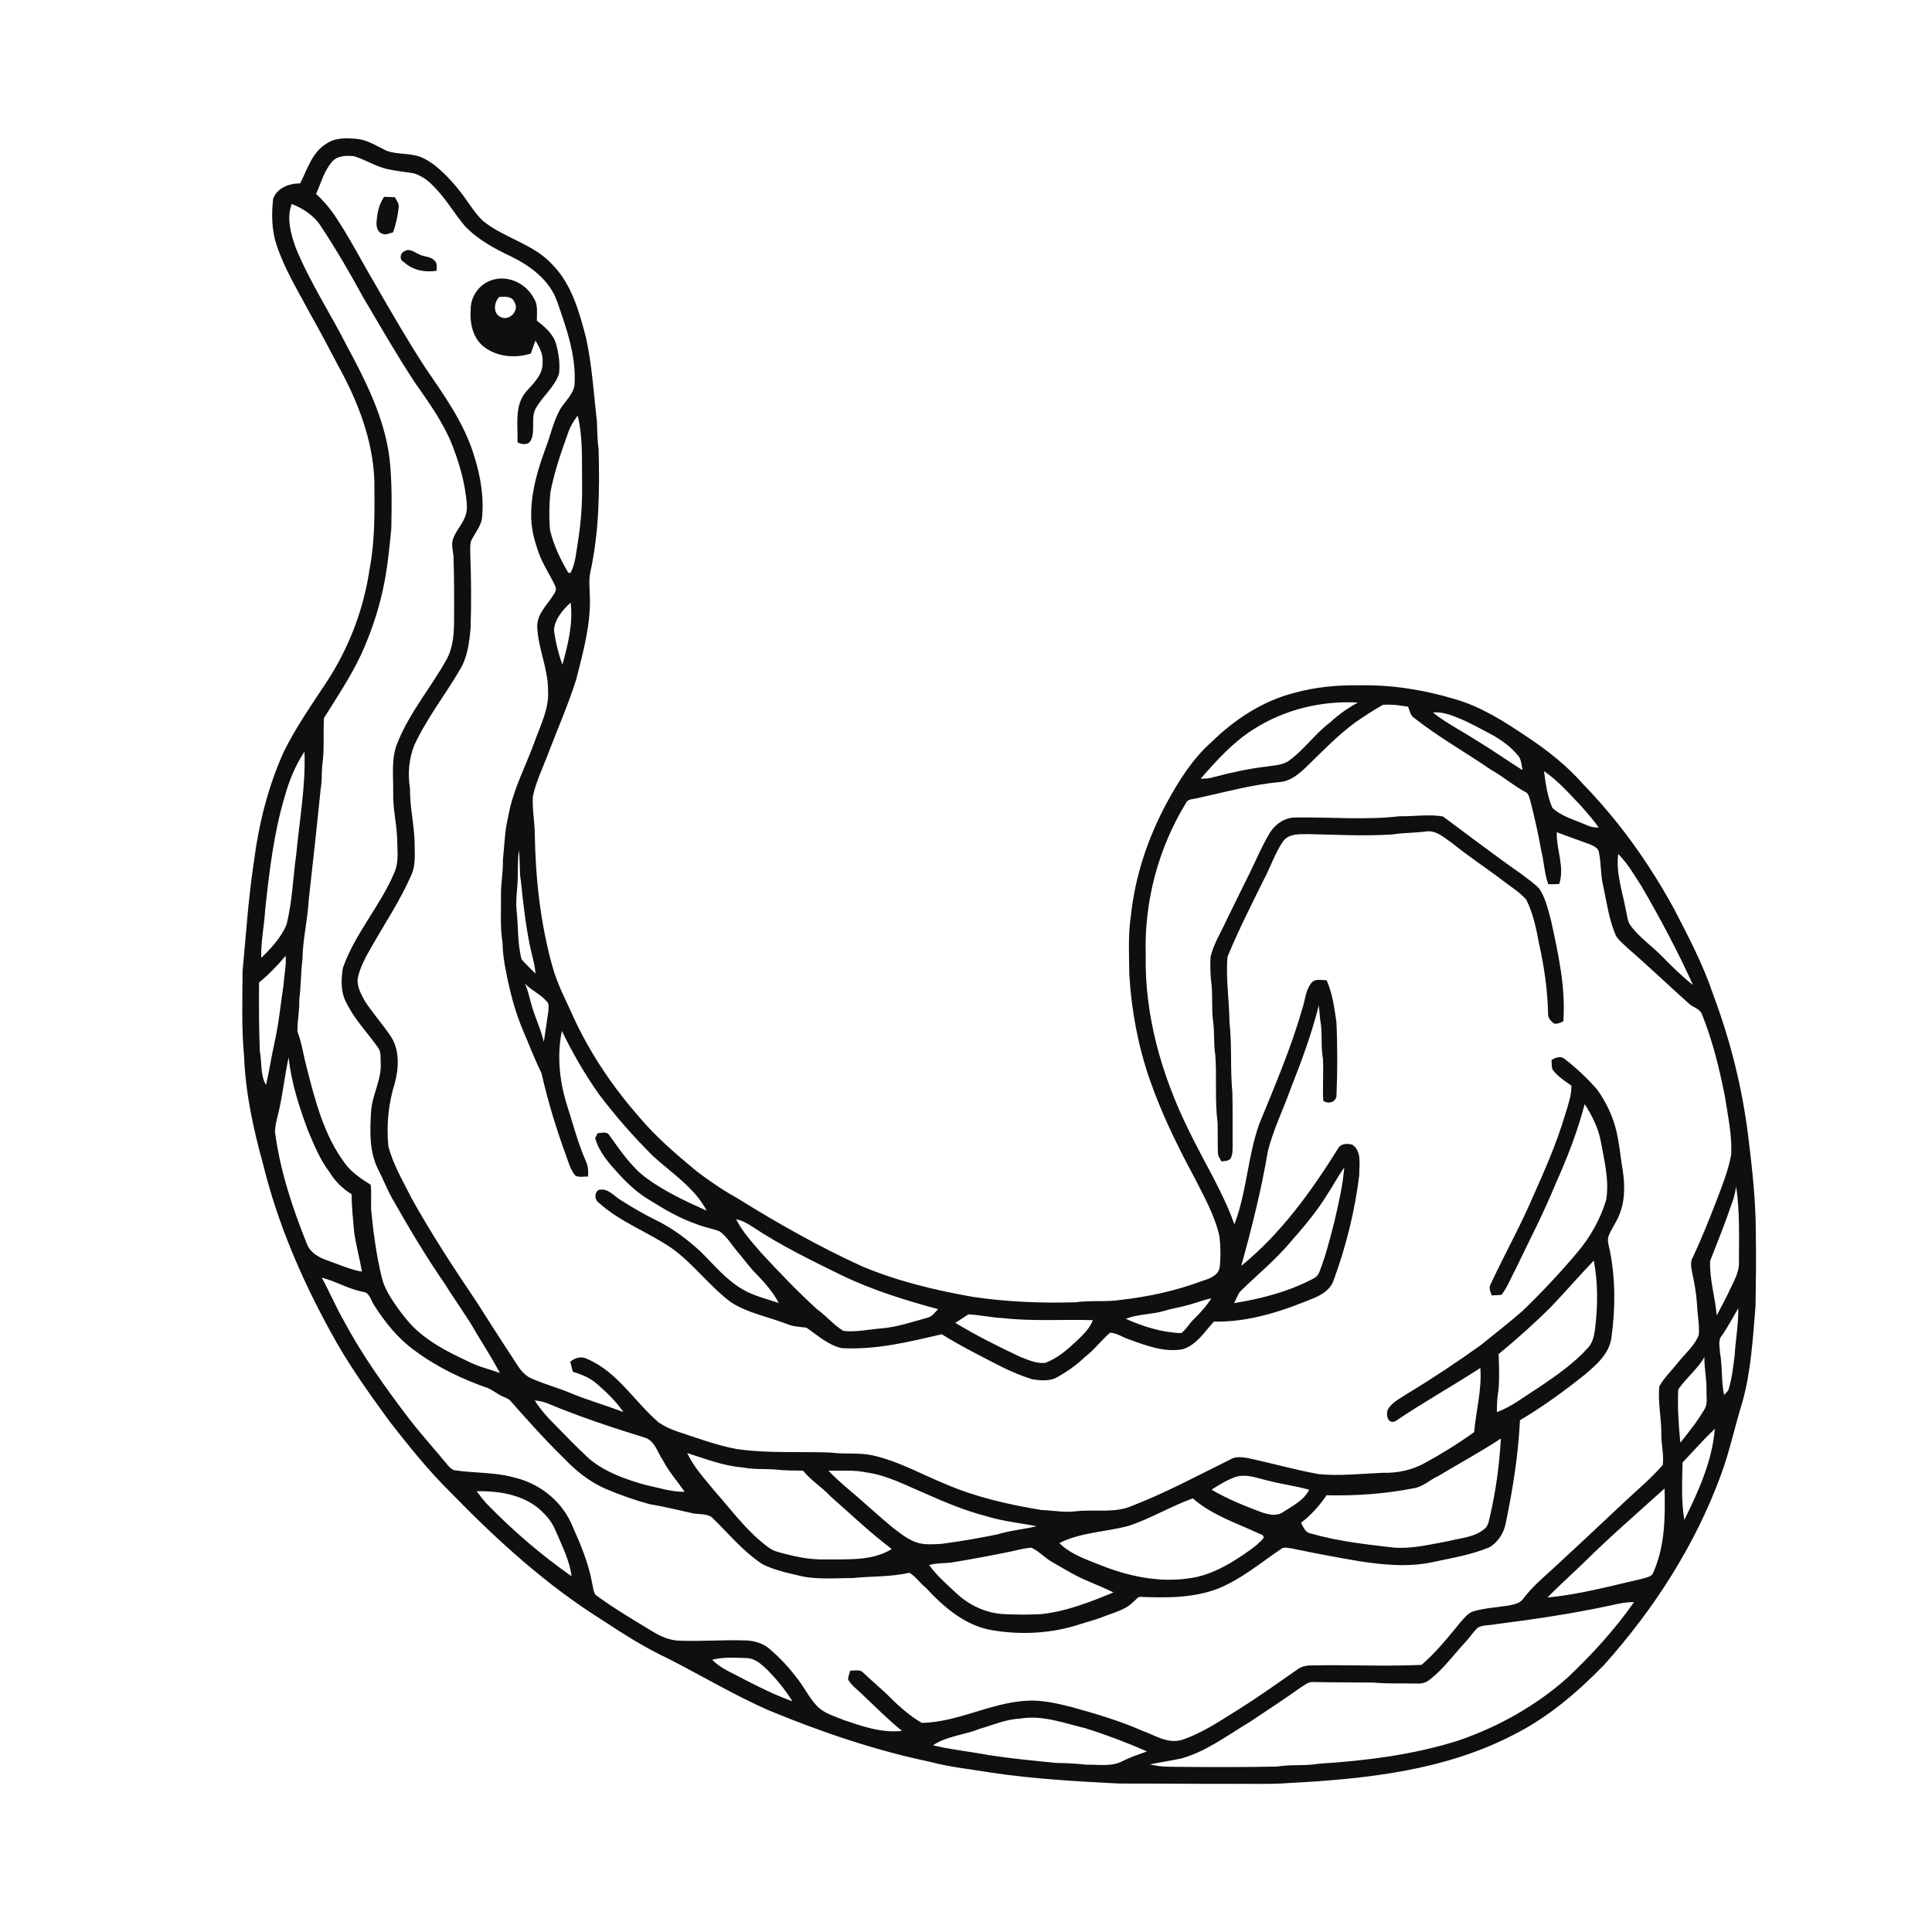 <svg xmlns="http://www.w3.org/2000/svg" width="1024pt" height="1024pt" viewBox="0 0 1024 1024" version="1.1">
<g id="#ffffffff">
<path fill="#ffffff" opacity="0" d=" M 0.00 0.00 L 1024.00 0.00 L 1024.00 1024.00 L 0.00 1024.00 L 0.00 0.00 M 173.02 76.15 C 165.38 80.71 162.93 89.78 159.06 97.20 C 153.34 97.15 146.71 99.59 144.75 105.46 C 143.88 113.52 143.97 121.88 146.52 129.67 C 150.83 142.72 158.11 154.47 164.54 166.54 C 169.49 175.33 174.25 184.23 178.89 193.19 C 189.38 212.04 197.59 232.77 198.41 254.56 C 198.54 270.29 198.86 286.13 195.89 301.65 C 192.72 323.06 184.85 343.79 172.87 361.83 C 165.00 373.82 156.74 385.62 150.39 398.51 C 142.04 416.98 137.12 436.85 134.55 456.91 C 131.62 476.16 130.36 495.59 128.56 514.95 C 128.51 529.97 127.96 545.05 129.38 560.03 C 130.14 579.39 134.28 598.45 139.45 617.08 C 147.01 647.95 159.62 677.40 174.86 705.22 C 183.95 722.20 195.19 737.90 206.51 753.44 C 216.72 766.46 227.06 779.46 238.89 791.07 C 263.32 816.22 289.49 840.07 319.30 858.73 C 330.65 866.22 342.17 873.53 354.52 879.28 C 372.19 888.33 389.30 898.52 407.49 906.54 C 435.17 917.96 463.64 927.69 492.99 933.81 C 503.49 936.64 514.34 937.70 525.04 939.48 C 547.54 942.88 570.28 944.13 592.98 945.31 C 613.32 945.27 633.66 945.54 654.00 945.48 C 663.79 945.37 673.61 945.82 683.37 945.02 C 723.72 942.92 765.40 938.48 801.84 919.66 C 820.27 910.48 836.08 896.97 850.34 882.29 C 876.55 852.95 898.30 819.26 911.94 782.25 C 916.71 769.49 919.47 756.13 923.50 743.14 C 928.15 726.49 929.06 709.14 930.47 692.02 C 930.65 679.35 930.86 666.67 930.62 654.00 C 930.65 636.51 928.68 619.13 926.54 601.81 C 923.37 576.43 917.14 551.47 908.16 527.53 C 902.85 511.59 895.04 496.67 887.32 481.80 C 874.24 457.82 858.25 435.34 839.20 415.75 C 830.63 405.94 820.34 397.79 809.50 390.62 C 797.53 382.55 785.13 374.58 771.13 370.55 C 754.90 365.70 737.96 362.89 721.00 363.25 C 709.18 363.02 697.29 364.07 685.88 367.27 C 669.19 371.55 654.42 381.28 642.20 393.23 C 632.07 402.17 624.81 413.78 618.40 425.54 C 608.47 443.96 601.69 464.16 599.43 485.00 C 597.84 495.50 598.43 506.17 598.57 516.74 C 599.71 535.60 603.18 554.37 609.40 572.24 C 615.56 589.94 623.77 606.83 632.64 623.31 C 637.88 633.60 643.70 643.80 646.32 655.15 C 646.96 660.74 647.10 666.46 646.41 672.05 C 645.37 676.32 640.72 677.83 637.02 679.00 C 623.19 684.15 608.66 687.31 594.01 688.97 C 586.07 690.17 578.00 689.12 570.05 690.23 C 551.80 690.78 533.50 690.05 515.44 687.33 C 495.53 683.84 475.75 679.06 457.05 671.25 C 433.94 660.70 411.79 648.17 390.26 634.74 C 383.08 630.79 376.34 626.11 369.78 621.22 C 358.86 612.23 348.04 603.00 338.88 592.17 C 325.37 576.78 313.73 559.73 304.93 541.22 C 300.64 531.54 295.50 522.17 292.69 511.91 C 286.42 489.14 283.81 465.51 283.45 441.96 C 283.35 435.31 282.01 428.70 282.44 422.05 C 284.22 413.78 288.08 406.18 290.98 398.28 C 295.85 385.56 301.34 373.06 305.43 360.05 C 309.07 345.64 313.19 331.01 312.63 316.00 C 312.54 311.83 312.01 307.60 312.84 303.47 C 317.58 282.02 317.86 259.94 317.27 238.07 C 316.55 233.17 316.56 228.22 316.36 223.28 C 314.68 208.50 313.79 193.58 310.61 179.01 C 306.99 165.24 303.04 150.65 292.74 140.21 C 282.75 129.22 267.29 126.29 255.99 117.08 C 253.36 114.65 251.27 111.71 249.17 108.83 C 243.88 100.96 237.78 93.54 230.39 87.55 C 227.23 85.36 223.92 83.08 220.06 82.39 C 215.07 81.23 209.79 81.67 204.92 79.94 C 200.00 77.57 195.28 74.42 189.74 73.67 C 184.10 73.13 177.91 72.74 173.02 76.15 Z" />
<path fill="#ffffff" opacity="0" d=" M 175.87 85.89 C 178.67 82.39 183.73 82.33 187.81 82.83 C 193.63 84.67 198.88 88.05 204.83 89.51 C 209.61 90.64 214.51 91.08 219.34 91.86 C 223.26 93.10 226.74 95.49 229.54 98.47 C 236.01 104.80 240.51 112.76 246.28 119.68 C 253.16 126.96 262.12 131.79 271.09 136.04 C 281.28 141.04 291.24 148.48 295.20 159.55 C 300.17 173.81 305.49 188.56 304.52 203.91 C 303.84 209.07 299.55 212.59 296.95 216.82 C 293.23 223.38 291.79 230.88 289.07 237.86 C 285.05 248.81 281.64 260.24 281.55 272.00 C 281.29 279.27 283.14 286.44 285.60 293.23 C 287.83 299.38 291.63 304.77 294.30 310.71 C 295.38 312.84 293.63 314.79 292.55 316.49 C 289.32 321.26 284.71 325.75 284.74 331.93 C 285.08 343.53 290.55 354.32 290.48 365.98 C 291.10 375.15 286.82 383.62 283.75 392.02 C 278.95 405.65 271.77 418.52 269.35 432.91 C 267.46 440.49 267.37 448.30 266.53 456.02 C 266.74 462.38 265.34 468.64 265.54 475.00 C 265.61 483.31 265.02 491.70 266.39 499.95 C 266.42 505.11 267.22 510.21 268.26 515.26 C 270.29 525.75 272.99 536.16 277.15 546.03 C 280.42 553.60 283.34 561.33 286.98 568.73 C 290.33 583.39 294.67 597.82 299.83 611.95 C 301.31 615.80 302.26 620.03 305.05 623.21 C 307.14 624.09 309.48 623.57 311.68 623.55 C 311.92 620.59 311.64 617.61 310.31 614.92 C 306.18 605.54 303.72 595.55 300.54 585.84 C 296.57 573.16 295.09 559.52 297.80 546.44 C 303.53 558.20 310.07 569.58 317.66 580.25 C 326.39 591.76 335.95 602.64 346.19 612.81 C 356.15 621.88 368.10 629.47 374.57 641.69 C 363.49 636.74 352.40 631.59 342.57 624.39 C 334.47 618.38 328.86 609.87 323.03 601.82 C 321.78 599.43 318.95 600.61 316.83 600.55 C 316.49 601.21 315.79 602.52 315.45 603.17 C 317.47 610.63 322.76 616.55 327.87 622.11 C 332.95 627.77 338.68 632.92 345.32 636.69 C 352.92 641.47 360.78 645.94 369.30 648.87 C 373.23 650.47 377.48 651.12 381.44 652.65 C 385.45 655.59 387.96 660.04 391.16 663.77 C 394.43 667.53 397.27 671.66 400.81 675.19 C 405.33 679.87 409.73 684.78 412.74 690.61 C 406.34 688.44 399.63 686.91 393.74 683.47 C 384.98 678.47 378.56 670.50 371.47 663.52 C 364.47 656.99 356.72 651.20 348.13 646.92 C 341.49 643.70 335.12 639.94 328.88 636.01 C 325.29 633.77 321.88 629.33 317.16 630.76 C 314.88 632.47 315.13 635.97 317.44 637.53 C 328.87 647.87 343.77 653.08 356.33 661.79 C 367.82 670.10 376.19 681.93 387.60 690.33 C 396.64 696.11 407.46 697.96 417.33 701.85 C 420.53 703.18 424.04 703.21 427.42 703.69 C 433.32 707.70 438.87 712.89 446.01 714.53 C 464.01 715.57 481.76 711.26 499.15 707.17 C 508.06 712.76 517.43 717.53 526.77 722.34 C 533.31 725.79 540.10 728.86 547.18 731.05 C 551.60 731.72 556.56 732.22 560.58 729.80 C 565.84 726.84 570.79 723.34 575.13 719.14 C 580.09 715.43 583.70 710.32 588.40 706.34 C 591.98 706.58 595.03 708.81 598.40 709.88 C 607.42 713.16 616.98 716.88 626.74 715.15 C 634.25 712.92 638.37 705.86 643.42 700.47 C 662.22 700.86 680.28 694.78 697.41 687.58 C 701.43 685.71 705.51 682.92 706.88 678.46 C 713.46 660.58 718.06 641.93 720.42 623.04 C 720.30 617.56 722.05 610.46 716.84 606.73 C 714.27 606.04 710.94 605.96 709.35 608.49 C 695.06 631.39 679.00 653.80 657.88 670.95 C 663.43 650.97 668.50 630.83 671.96 610.38 C 674.89 598.41 680.50 587.36 684.56 575.77 C 690.13 561.73 695.32 547.50 699.00 532.85 C 699.41 536.24 699.50 539.67 700.12 543.05 C 700.87 549.01 700.04 555.08 701.18 561.01 C 701.60 568.48 700.89 575.98 701.36 583.45 C 703.94 585.30 707.83 584.29 708.36 580.97 C 708.88 567.85 708.95 554.69 708.32 541.58 C 707.22 534.13 706.24 526.51 703.15 519.57 C 700.39 519.51 696.97 518.53 694.98 521.06 C 691.96 524.91 691.77 530.06 690.28 534.57 C 684.26 555.52 675.66 575.62 667.41 595.76 C 661.28 613.01 660.82 631.79 654.24 648.91 C 647.97 631.22 637.81 615.33 629.75 598.46 C 615.68 569.80 606.58 538.12 607.26 506.00 C 606.41 477.85 613.91 449.55 628.63 425.54 C 629.67 423.24 632.48 423.68 634.51 423.08 C 648.96 419.94 663.28 415.90 678.05 414.51 C 683.84 414.22 688.44 410.25 692.43 406.44 C 700.86 398.22 709.08 389.68 718.59 382.69 C 723.29 379.52 728.02 376.33 732.98 373.59 C 737.45 373.21 741.91 373.84 746.32 374.57 C 747.17 376.63 747.50 379.15 749.49 380.50 C 762.38 390.64 776.71 398.68 790.21 407.95 C 796.56 411.47 802.04 416.33 808.46 419.74 C 810.14 420.45 810.43 422.39 810.97 423.92 C 813.24 432.76 815.28 441.65 816.85 450.64 C 818.40 456.59 818.47 462.85 820.63 468.64 C 822.55 468.67 824.47 468.65 826.40 468.55 C 829.43 459.57 824.83 450.24 825.12 441.07 C 830.90 443.32 836.75 445.35 842.58 447.47 C 844.59 448.36 847.36 449.48 847.50 452.05 C 848.70 457.66 848.30 463.46 849.61 469.07 C 851.49 477.47 852.53 486.11 855.75 494.15 C 856.76 497.77 860.12 499.85 862.57 502.44 C 873.66 511.97 884.18 522.14 895.09 531.86 C 897.25 533.98 900.96 534.52 902.08 537.60 C 907.72 551.62 911.32 566.36 914.24 581.16 C 915.78 591.37 918.11 601.61 917.56 611.99 C 916.02 620.54 912.71 628.64 909.64 636.72 C 905.79 646.66 901.85 656.57 897.32 666.21 C 895.78 668.48 896.34 671.32 896.74 673.85 C 897.98 679.51 899.05 685.22 899.43 691.01 C 899.63 696.55 900.85 702.05 900.39 707.62 C 898.10 713.40 893.08 717.44 889.33 722.24 C 886.03 726.41 882.08 730.13 879.45 734.80 C 878.64 743.20 880.58 751.62 880.55 760.05 C 880.43 765.53 882.00 770.95 881.29 776.44 C 875.17 783.56 867.86 789.60 861.03 796.03 C 848.34 808.00 835.59 819.90 822.78 831.74 C 817.35 836.67 811.70 841.47 807.32 847.41 C 805.52 849.97 802.20 850.39 799.37 851.01 C 793.27 851.95 787.04 852.28 781.08 853.99 C 777.98 854.89 776.05 857.68 773.97 859.95 C 767.52 867.78 761.17 875.82 753.43 882.43 C 733.63 883.31 713.73 882.27 693.90 882.73 C 691.68 882.84 689.46 883.49 687.67 884.84 C 677.27 892.03 667.02 899.47 656.26 906.14 C 646.68 912.09 637.21 918.62 626.41 922.17 C 618.86 924.45 612.09 919.66 605.28 917.27 C 593.24 911.96 580.58 908.27 567.92 904.75 C 560.07 902.81 552.10 900.88 543.94 901.44 C 524.95 902.54 507.68 912.79 488.56 913.17 C 481.41 909.03 475.33 903.30 469.54 897.47 C 465.53 893.74 461.37 890.19 457.40 886.44 C 455.65 884.60 452.91 885.62 450.69 885.45 C 450.25 886.97 449.59 888.47 449.50 890.09 C 451.08 893.17 454.03 895.15 456.45 897.51 C 463.56 904.25 470.46 911.23 478.08 917.40 C 467.41 918.62 457.07 915.04 447.15 911.61 C 442.21 909.56 436.66 908.15 432.91 904.10 C 428.48 899.38 425.82 893.33 421.62 888.43 C 417.59 883.11 412.93 878.31 407.88 873.95 C 404.36 870.91 399.64 869.56 395.05 869.46 C 383.37 869.08 371.69 870.04 360.02 869.59 C 354.77 869.46 349.88 867.20 345.49 864.49 C 335.39 858.35 325.18 852.35 315.68 845.31 C 314.32 843.32 314.32 840.80 313.73 838.55 C 311.72 827.56 307.16 817.28 302.64 807.15 C 297.09 795.01 285.45 786.06 272.52 783.11 C 262.11 780.15 251.17 780.89 240.56 779.21 C 239.28 778.68 238.28 777.68 237.39 776.66 C 230.50 768.22 223.12 760.18 216.48 751.52 C 204.11 735.21 192.11 718.51 182.45 700.42 C 178.08 692.88 174.73 684.82 170.54 677.19 C 178.09 679.09 184.83 683.30 192.54 684.72 C 196.09 685.22 196.52 689.29 198.27 691.75 C 204.00 700.73 210.79 709.28 219.48 715.58 C 231.22 724.41 244.63 730.83 258.45 735.67 C 261.35 736.82 263.66 739.02 266.55 740.19 C 267.90 740.87 269.49 741.27 270.53 742.46 C 279.74 752.90 289.00 763.30 299.00 773.00 C 305.22 779.59 312.45 785.36 320.80 789.02 C 328.39 792.27 336.21 795.04 344.18 797.21 C 351.68 798.46 359.06 800.28 366.48 801.92 C 369.95 802.85 373.87 802.04 377.06 803.97 C 385.89 812.47 393.71 822.23 404.06 829.00 C 409.83 831.95 416.23 833.42 422.52 834.87 C 432.13 837.48 442.18 836.37 452.01 836.40 C 461.98 835.35 472.09 835.88 481.93 833.60 C 485.24 835.38 487.54 839.02 490.59 841.41 C 500.07 851.70 511.43 861.57 525.67 864.02 C 541.40 866.69 557.87 865.82 573.03 860.66 C 576.80 859.45 580.67 858.55 584.35 857.05 C 590.04 854.79 596.40 853.42 600.85 848.90 C 602.09 847.97 603.03 846.06 604.84 846.38 C 618.55 846.94 632.71 846.97 645.71 841.96 C 657.96 836.95 668.17 828.33 679.02 820.97 C 680.64 819.71 682.80 820.55 684.65 820.70 C 696.41 823.17 708.23 825.41 720.09 827.41 C 733.02 829.43 746.38 830.74 759.32 827.96 C 769.44 825.78 779.77 824.13 789.37 820.11 C 794.15 817.34 797.27 812.19 798.18 806.79 C 801.86 788.99 804.73 770.94 805.61 752.77 C 817.57 745.66 828.86 737.47 839.73 728.79 C 845.87 723.58 852.72 717.84 854.02 709.40 C 856.21 694.10 856.29 678.39 853.32 663.19 C 852.83 660.48 851.59 657.61 852.67 654.90 C 854.48 650.49 857.52 646.68 858.92 642.10 C 861.72 634.00 861.03 625.17 859.53 616.88 C 858.71 611.19 858.11 605.46 856.81 599.86 C 854.92 591.79 851.33 584.15 846.49 577.44 C 841.22 571.43 835.38 565.92 829.03 561.06 C 826.95 559.51 824.33 560.65 822.35 561.77 C 822.48 563.44 822.29 565.19 822.83 566.82 C 825.47 570.42 829.25 572.91 832.89 575.39 C 832.96 580.72 831.09 585.76 829.55 590.78 C 825.03 606.09 818.55 620.72 812.05 635.27 C 805.43 650.67 797.18 665.29 790.16 680.50 C 788.86 682.46 789.95 684.63 790.65 686.58 C 792.38 686.48 794.15 686.53 795.88 686.24 C 798.97 682.21 800.76 677.40 803.15 672.97 C 810.39 657.81 818.21 642.92 824.54 627.35 C 830.68 613.69 836.14 599.70 839.91 585.20 C 843.82 591.24 847.13 597.82 848.46 604.95 C 850.27 615.18 853.05 625.57 851.30 636.01 C 848.21 646.27 842.84 655.74 835.93 663.91 C 826.80 674.73 817.08 685.06 806.90 694.89 C 799.76 701.12 792.26 706.93 784.90 712.89 C 772.19 722.01 759.15 730.68 745.74 738.76 C 742.36 741.06 738.39 742.88 736.01 746.34 C 734.10 749.13 735.40 755.41 739.78 753.14 C 754.39 743.25 769.84 734.66 784.62 725.04 C 785.46 736.53 782.34 747.70 781.32 759.05 C 773.06 765.03 764.35 770.40 755.41 775.31 C 748.57 779.16 740.65 780.85 732.84 780.62 C 721.60 781.06 710.32 782.40 699.07 781.33 C 686.14 779.03 673.52 775.32 660.66 772.69 C 657.68 772.25 654.40 771.92 651.78 773.71 C 634.68 782.11 617.87 791.23 600.07 798.11 C 590.89 802.12 580.67 799.97 571.00 800.93 C 564.63 801.89 558.27 800.54 551.90 800.32 C 534.69 797.45 517.49 793.64 501.41 786.70 C 488.67 781.56 476.58 774.60 463.08 771.52 C 455.53 769.68 447.69 770.97 440.05 769.86 C 423.48 769.29 406.78 770.39 390.32 767.99 C 379.49 765.98 369.18 762.03 358.73 758.64 C 355.34 757.48 352.08 755.92 349.11 753.93 C 336.34 742.97 327.35 727.21 311.37 720.33 C 308.34 718.65 304.74 719.57 302.24 721.76 C 302.67 723.54 303.16 725.33 303.67 727.12 C 308.28 728.45 312.82 730.32 316.46 733.54 C 321.60 738.02 326.58 742.81 330.44 748.46 C 321.16 744.82 311.52 742.17 302.31 738.32 C 295.45 735.40 288.17 733.58 281.40 730.45 C 276.90 728.47 274.50 723.95 271.94 720.04 C 265.44 710.19 259.13 700.22 252.77 690.28 C 240.62 672.29 228.71 654.09 218.15 635.11 C 213.66 626.12 208.39 617.33 205.83 607.54 C 204.76 596.33 205.84 584.88 209.25 574.12 C 211.40 565.94 211.94 556.36 206.97 549.06 C 202.67 542.76 197.61 537.00 193.40 530.64 C 191.38 526.83 188.90 522.67 189.67 518.18 C 191.02 512.15 194.13 506.72 197.16 501.40 C 204.26 489.01 212.21 477.06 217.94 463.95 C 220.29 458.96 219.82 453.35 219.77 448.01 C 219.77 437.93 217.17 428.07 217.31 417.98 C 216.04 410.20 216.69 402.08 219.69 394.76 C 226.25 380.62 235.99 368.32 243.78 354.89 C 247.82 348.33 248.71 340.52 249.41 333.01 C 249.86 319.67 249.74 306.32 249.25 292.99 C 249.26 290.45 248.95 287.70 250.31 285.43 C 252.21 282.03 254.74 278.83 255.44 274.92 C 256.62 263.72 254.74 252.45 251.35 241.78 C 246.14 224.43 235.45 209.52 225.31 194.76 C 216.07 180.49 207.55 165.78 199.08 151.04 C 191.73 138.67 185.24 125.77 177.15 113.84 C 174.36 109.83 171.17 106.08 167.52 102.82 C 170.11 97.10 171.71 90.74 175.87 85.89 M 203.62 104.32 C 200.75 108.30 199.87 113.28 199.55 118.07 C 199.48 120.19 200.14 123.06 202.42 123.77 C 204.30 124.93 206.34 123.52 208.27 123.22 C 209.89 118.95 210.81 114.45 211.32 109.93 C 211.63 107.87 210.14 106.22 209.27 104.51 C 207.38 104.42 205.50 104.36 203.62 104.32 M 214.41 133.15 C 212.01 134.04 211.49 137.73 214.01 138.85 C 218.71 143.22 225.31 144.54 231.52 143.49 C 231.24 141.86 231.93 139.75 230.61 138.47 C 228.66 135.78 224.95 136.27 222.26 134.86 C 219.82 133.85 217.11 131.36 214.41 133.15 M 260.69 148.47 C 254.13 150.53 249.39 157.07 249.48 163.96 C 248.93 170.83 250.40 178.44 255.75 183.22 C 262.71 189.14 272.88 190.13 281.37 187.37 C 282.16 185.06 282.94 182.73 283.81 180.45 C 285.77 184.01 288.05 187.74 287.57 192.00 C 287.93 198.58 282.70 203.17 278.76 207.67 C 272.49 215.14 274.58 225.50 274.30 234.47 C 276.64 235.64 279.86 236.11 281.36 233.42 C 283.87 228.33 281.33 222.24 283.65 217.05 C 287.19 210.28 293.87 205.42 296.31 198.04 C 296.90 192.83 296.15 187.55 294.79 182.52 C 293.32 177.11 288.86 173.26 284.56 170.01 C 284.44 166.01 285.32 161.60 282.92 158.07 C 278.96 150.25 269.14 145.58 260.69 148.47 M 686.96 433.29 C 681.07 433.09 675.69 436.88 672.81 441.83 C 668.96 448.32 665.94 455.25 662.70 462.06 C 658.50 470.50 654.37 478.99 650.20 487.45 C 647.29 493.95 643.32 500.04 641.64 507.04 C 641.34 511.02 641.53 515.03 641.80 519.01 C 642.96 526.28 642.04 533.69 642.91 540.99 C 643.85 546.95 643.11 553.03 644.12 558.98 C 645.05 570.95 643.78 583.05 645.34 594.98 C 645.52 600.29 645.30 605.61 645.52 610.93 C 645.44 612.69 646.62 614.09 647.40 615.57 C 649.02 615.37 650.83 615.42 652.12 614.23 C 653.58 611.75 653.26 608.79 653.31 606.04 C 653.25 597.03 653.42 588.01 653.17 578.99 C 651.99 566.60 653.02 554.09 651.65 541.72 C 651.55 530.18 649.61 518.64 650.60 507.11 C 656.32 493.29 663.07 479.91 669.70 466.51 C 673.33 459.76 675.69 452.32 680.03 445.96 C 682.99 441.85 688.50 442.13 693.01 442.10 C 708.00 442.36 723.02 443.27 738.01 442.27 C 743.85 441.35 749.79 441.48 755.65 440.73 C 761.31 439.76 765.68 444.23 770.01 447.11 C 778.86 454.35 788.49 460.53 797.55 467.49 C 801.45 470.49 805.76 473.10 808.98 476.88 C 812.58 484.07 814.21 492.04 815.68 499.90 C 818.42 512.13 820.23 524.59 820.53 537.12 C 820.28 539.37 821.93 541.20 823.62 542.47 C 825.37 542.97 827.00 541.96 828.59 541.36 C 829.91 523.38 825.94 505.67 822.16 488.22 C 820.56 482.35 819.28 476.18 815.87 471.04 C 812.97 467.93 809.33 465.62 806.00 463.01 C 792.03 453.24 778.50 442.86 764.80 432.75 C 757.33 431.43 749.60 432.79 742.04 432.61 C 723.76 434.77 705.31 433.01 686.96 433.29 Z" />
<path fill="#ffffff" opacity="0" d=" M 154.64 108.12 C 160.95 110.58 166.92 114.62 170.48 120.52 C 178.40 132.51 185.61 144.97 192.48 157.58 C 201.37 172.57 210.02 187.72 219.59 202.29 C 226.91 212.83 234.58 223.30 239.45 235.26 C 242.99 244.26 245.83 253.60 247.00 263.22 C 247.42 266.59 247.94 270.20 246.66 273.45 C 245.06 278.11 241.25 281.65 239.88 286.40 C 239.18 289.57 240.38 292.74 240.40 295.92 C 240.73 307.28 240.74 318.64 240.66 330.01 C 240.58 336.75 239.96 343.83 236.54 349.79 C 228.35 364.47 217.22 377.52 210.88 393.20 C 207.14 401.66 208.56 411.09 208.40 420.05 C 208.14 429.11 210.64 437.95 210.55 446.99 C 210.74 452.31 211.22 457.86 208.87 462.82 C 201.41 480.39 188.04 494.91 181.74 513.04 C 180.73 519.17 180.51 525.98 183.64 531.58 C 187.93 540.45 194.98 547.50 200.55 555.52 C 202.05 557.69 201.60 560.49 201.77 562.99 C 202.46 571.88 197.44 579.80 196.73 588.55 C 196.07 598.97 195.55 610.06 200.36 619.67 C 203.06 624.79 205.03 630.26 207.93 635.28 C 216.73 650.84 225.89 666.23 236.07 680.94 C 241.37 689.57 247.51 697.68 252.46 706.53 C 256.72 713.53 261.10 720.47 264.97 727.71 C 259.71 725.76 254.16 724.57 249.11 722.07 C 239.59 717.60 229.98 712.94 221.98 705.98 C 217.45 702.18 213.83 697.46 210.37 692.70 C 206.98 687.73 203.52 682.59 202.23 676.62 C 199.45 664.93 197.85 652.99 196.69 641.05 C 196.61 636.68 196.93 632.31 196.48 627.96 C 191.40 624.75 186.22 621.36 182.68 616.40 C 171.69 601.64 167.07 583.47 162.59 565.93 C 160.85 559.55 160.00 552.94 157.66 546.73 C 157.52 541.13 158.83 535.58 158.61 529.95 C 159.56 522.85 159.40 515.67 160.29 508.56 C 160.43 497.95 163.08 487.58 163.63 477.00 C 165.83 457.36 168.00 437.72 169.97 418.06 C 170.72 414.06 170.43 409.98 170.76 405.96 C 172.04 397.56 171.23 389.03 171.70 380.59 C 178.64 369.54 185.90 358.61 191.47 346.77 C 197.15 334.28 201.44 321.13 203.94 307.63 C 205.63 298.45 206.55 289.16 207.41 279.87 C 207.61 267.58 207.82 255.24 206.46 243.01 C 203.81 221.58 193.92 202.01 183.80 183.24 C 174.86 165.66 163.90 149.08 156.52 130.73 C 154.05 123.61 151.81 115.44 154.64 108.12 Z" />
<path fill="#ffffff" opacity="0" d=" M 264.58 157.41 C 267.51 157.19 271.40 156.84 272.69 160.21 C 275.52 164.64 269.76 170.49 265.24 167.98 C 261.14 165.96 261.82 160.28 264.58 157.41 Z" />
<path fill="#ffffff" opacity="0" d=" M 301.24 229.03 C 302.36 225.83 304.17 222.95 306.18 220.24 C 308.95 231.60 308.38 243.39 308.50 255.00 C 308.71 265.39 308.11 275.78 306.47 286.05 C 305.46 291.97 305.18 298.18 302.42 303.65 C 302.12 303.63 301.53 303.60 301.24 303.58 C 297.02 296.58 293.49 289.02 291.54 281.05 C 290.93 274.42 291.10 267.70 291.70 261.07 C 293.74 250.09 297.50 239.52 301.24 229.03 Z" />
<path fill="#ffffff" opacity="0" d=" M 293.62 333.96 C 294.03 328.09 298.31 323.23 302.44 319.39 C 303.83 330.56 301.03 341.61 298.09 352.30 C 295.94 346.38 294.45 340.18 293.62 333.96 Z" />
<path fill="#ffffff" opacity="0" d=" M 664.50 386.47 C 680.78 376.08 700.46 371.26 719.72 372.38 C 714.36 375.28 709.39 378.77 704.94 382.94 C 697.12 388.79 691.47 397.00 683.66 402.83 C 680.31 405.56 675.84 405.52 671.80 406.24 C 662.07 407.33 652.50 409.46 643.05 411.94 C 640.89 412.71 638.58 412.65 636.34 412.76 C 644.82 403.09 653.50 393.35 664.50 386.47 Z" />
<path fill="#ffffff" opacity="0" d=" M 759.48 377.67 C 764.49 377.09 769.30 379.06 773.85 380.93 C 779.45 383.21 784.66 386.29 790.04 389.04 C 795.68 392.09 801.01 395.90 805.01 400.97 C 806.37 403.10 806.54 405.73 806.93 408.18 C 798.77 403.04 790.91 397.44 782.62 392.50 C 774.97 387.47 766.65 383.38 759.48 377.67 Z" />
<path fill="#ffffff" opacity="0" d=" M 150.92 422.16 C 153.23 413.81 156.54 405.64 161.37 398.42 C 162.09 416.60 158.71 434.60 157.04 452.65 C 155.26 465.12 154.97 477.85 151.85 490.09 C 148.98 496.97 143.74 502.57 138.46 507.71 C 138.24 499.09 140.05 490.61 140.57 482.04 C 142.74 461.90 145.09 441.63 150.92 422.16 Z" />
<path fill="#ffffff" opacity="0" d=" M 818.36 408.72 C 826.00 413.94 832.07 420.97 838.40 427.62 C 841.47 431.22 844.71 434.71 847.34 438.66 C 845.09 438.65 842.88 438.27 840.86 437.29 C 834.70 434.53 827.78 432.88 822.75 428.13 C 820.17 422.02 819.18 415.26 818.36 408.72 Z" />
<path fill="#ffffff" opacity="0" d=" M 274.98 450.66 C 275.80 456.06 275.12 461.57 276.08 466.96 C 277.23 478.16 278.50 489.38 280.69 500.43 C 281.68 505.64 283.47 510.70 283.82 516.03 C 281.38 513.54 278.79 511.14 276.49 508.55 C 274.15 499.95 274.78 490.86 273.76 482.04 C 273.21 476.03 274.51 470.08 274.41 464.08 C 274.48 459.60 274.44 455.11 274.98 450.66 Z" />
<path fill="#ffffff" opacity="0" d=" M 857.68 452.65 C 862.75 457.64 866.22 463.92 870.09 469.82 C 879.97 486.81 889.23 504.18 897.34 522.09 C 891.68 517.66 886.54 512.61 881.52 507.49 C 875.80 501.49 868.69 496.87 863.85 490.04 C 862.38 487.57 862.37 484.60 861.66 481.89 C 859.81 472.25 856.43 462.58 857.68 452.65 Z" />
<path fill="#ffffff" opacity="0" d=" M 137.29 520.80 C 142.45 516.52 147.09 511.74 151.39 506.60 C 151.83 511.74 150.60 516.77 150.31 521.87 C 148.70 532.22 147.77 542.69 145.43 552.92 C 143.77 560.26 142.77 567.73 140.95 575.03 C 137.83 569.59 138.88 563.09 137.72 557.15 C 137.18 545.04 137.25 532.92 137.29 520.80 Z" />
<path fill="#ffffff" opacity="0" d=" M 278.18 521.27 C 281.54 524.87 286.26 526.81 289.54 530.52 C 291.32 531.89 290.69 534.34 290.59 536.27 C 289.82 541.61 289.01 546.94 288.24 552.28 C 286.66 545.40 283.44 539.04 281.62 532.24 C 280.46 528.58 279.90 524.73 278.18 521.27 Z" />
<path fill="#ffffff" opacity="0" d=" M 148.24 586.85 C 150.11 578.09 151.06 569.17 152.99 560.43 C 154.35 573.78 158.57 586.58 163.19 599.11 C 166.43 606.77 169.58 614.58 174.65 621.27 C 177.54 626.08 181.61 630.05 186.39 632.99 C 186.33 639.66 187.17 646.27 187.69 652.91 C 188.65 660.02 190.64 666.93 191.85 673.99 C 185.41 672.86 179.41 670.13 173.28 667.97 C 168.96 666.46 164.51 663.97 162.74 659.50 C 155.04 640.34 148.43 620.53 145.76 599.98 C 145.80 595.51 147.41 591.22 148.24 586.85 Z" />
<path fill="#ffffff" opacity="0" d=" M 702.98 633.88 C 706.26 628.92 709.04 623.65 712.49 618.81 C 711.71 628.54 709.43 638.07 707.23 647.56 C 704.92 656.49 702.73 665.49 699.32 674.09 C 698.81 675.51 697.86 676.75 696.50 677.47 C 683.35 684.51 668.74 688.33 654.08 690.69 C 655.24 688.64 655.93 686.31 657.37 684.45 C 666.50 675.56 676.43 667.46 684.58 657.61 C 691.20 650.10 697.67 642.39 702.98 633.88 Z" />
<path fill="#ffffff" opacity="0" d=" M 917.76 638.25 C 918.95 635.22 919.75 632.07 920.19 628.85 C 922.20 642.12 921.68 655.60 921.68 668.99 C 921.87 673.82 919.47 678.13 917.46 682.35 C 915.16 687.41 912.45 692.27 909.90 697.21 C 909.08 687.51 906.00 678.03 906.41 668.27 C 910.32 658.32 914.34 648.39 917.76 638.25 Z" />
<path fill="#ffffff" opacity="0" d=" M 390.15 646.22 C 393.28 646.82 396.07 648.41 398.71 650.13 C 413.73 660.15 430.03 668.03 446.20 675.98 C 462.48 683.79 479.77 689.19 497.18 693.86 C 495.55 695.55 494.16 697.76 491.74 698.36 C 483.58 700.58 475.50 703.42 467.01 704.09 C 460.36 704.57 453.74 706.22 447.04 705.39 C 441.81 702.33 438.02 697.42 433.07 693.96 C 422.78 684.56 413.12 674.49 403.66 664.26 C 398.77 658.57 393.55 652.97 390.15 646.22 Z" />
<path fill="#ffffff" opacity="0" d=" M 822.36 692.37 C 829.94 684.39 837.15 676.07 844.75 668.11 C 847.07 680.25 846.88 692.78 845.33 705.00 C 844.85 708.40 844.00 711.95 841.55 714.50 C 834.01 722.82 824.66 729.25 815.42 735.51 C 808.17 739.98 801.45 745.49 793.39 748.45 C 793.40 744.63 793.48 740.80 794.19 737.04 C 794.83 730.61 794.50 724.13 794.31 717.68 C 804.04 709.68 813.45 701.29 822.36 692.37 Z" />
<path fill="#ffffff" opacity="0" d=" M 630.30 691.54 C 634.22 690.46 638.02 688.91 642.04 688.18 C 639.38 692.37 636.00 696.02 632.47 699.48 C 630.14 701.68 628.69 704.72 626.05 706.58 C 615.90 706.26 605.94 703.12 596.72 699.02 C 603.20 696.37 610.38 696.80 617.03 694.80 C 621.39 693.46 625.93 692.84 630.30 691.54 Z" />
<path fill="#ffffff" opacity="0" d=" M 912.79 707.67 C 915.93 703.09 918.51 698.15 921.34 693.38 C 921.44 701.95 919.86 710.45 919.34 719.00 C 918.53 725.05 917.92 731.19 915.97 737.01 C 915.43 737.60 914.34 738.79 913.79 739.38 C 912.24 731.94 912.99 724.29 911.61 716.83 C 911.56 713.78 910.36 710.10 912.79 707.67 Z" />
<path fill="#ffffff" opacity="0" d=" M 506.30 701.10 C 508.68 699.74 510.90 698.14 513.20 696.65 C 519.45 696.88 525.61 698.40 531.88 698.65 C 547.60 700.42 563.46 699.21 579.23 699.72 C 577.46 704.37 573.73 707.80 570.21 711.14 C 565.40 715.63 560.23 720.05 553.99 722.37 C 549.36 722.84 544.95 720.79 540.74 719.16 C 529.02 713.61 517.36 707.86 506.30 701.10 Z" />
<path fill="#ffffff" opacity="0" d=" M 903.37 719.32 C 903.27 725.24 904.62 731.06 904.49 736.98 C 904.37 740.40 905.28 744.22 903.23 747.25 C 899.57 753.43 895.09 759.06 890.61 764.66 C 889.70 755.30 889.04 745.86 889.50 736.47 C 893.62 730.36 899.68 725.73 903.37 719.32 Z" />
<path fill="#ffffff" opacity="0" d=" M 283.45 742.26 C 286.03 742.48 288.57 743.07 290.95 744.12 C 307.58 751.06 324.72 756.70 341.93 762.02 C 347.13 763.82 348.45 769.71 351.25 773.82 C 354.42 779.92 359.01 785.06 362.88 790.69 C 355.80 790.81 349.03 788.48 342.18 787.06 C 331.48 784.08 320.67 780.27 312.07 772.99 C 304.82 766.23 297.95 759.07 291.03 751.99 C 288.30 748.91 285.55 745.80 283.45 742.26 Z" />
<path fill="#ffffff" opacity="0" d=" M 891.78 775.18 C 897.45 769.20 902.93 762.99 908.90 757.27 C 907.50 774.38 900.27 790.35 892.73 805.55 C 890.98 795.55 891.62 785.28 891.78 775.18 Z" />
<path fill="#ffffff" opacity="0" d=" M 762.36 782.29 C 773.40 775.66 784.74 769.52 795.51 762.45 C 794.69 776.16 792.93 789.85 789.81 803.24 C 789.15 805.81 788.94 808.93 786.53 810.56 C 781.21 814.93 773.91 815.18 767.50 816.86 C 757.97 818.57 748.35 821.06 738.60 820.24 C 723.94 818.56 709.14 816.90 694.91 812.83 C 691.88 812.43 690.85 809.42 689.58 807.12 C 694.88 803.05 699.37 798.02 703.12 792.52 C 718.55 792.87 734.05 791.82 749.20 788.82 C 754.23 788.13 757.87 784.29 762.36 782.29 Z" />
<path fill="#ffffff" opacity="0" d=" M 364.24 770.17 C 373.91 773.15 383.49 777.05 393.69 777.77 C 399.39 778.97 405.23 778.42 410.99 778.87 C 415.84 779.46 420.74 779.40 425.62 779.48 C 429.78 784.65 435.54 788.11 440.03 792.95 C 450.81 802.41 461.18 812.38 472.66 821.01 C 462.33 827.41 449.65 826.39 438.01 826.52 C 429.18 826.83 420.48 824.89 412.05 822.49 C 408.55 821.56 405.85 819.09 403.14 816.84 C 394.07 809.18 387.00 799.59 379.17 790.76 C 373.82 784.20 367.88 777.91 364.24 770.17 Z" />
<path fill="#ffffff" opacity="0" d=" M 439.07 779.46 C 445.74 779.66 452.52 779.00 459.10 780.39 C 470.25 781.87 480.25 787.34 490.49 791.62 C 501.04 796.34 511.78 800.79 523.00 803.67 C 531.62 806.35 540.63 807.23 549.47 808.91 C 542.54 810.62 535.38 811.15 528.56 813.28 C 518.77 815.29 508.91 816.98 499.00 818.28 C 494.32 818.50 489.41 819.00 484.95 817.21 C 480.63 815.50 476.94 812.59 473.31 809.76 C 464.71 802.70 456.63 795.04 448.06 787.94 C 444.98 785.20 441.84 782.51 439.07 779.46 Z" />
<path fill="#ffffff" opacity="0" d=" M 655.05 782.74 C 661.34 780.99 667.54 783.90 673.63 785.14 C 680.34 786.83 687.25 787.67 693.89 789.62 C 691.02 795.29 685.12 798.08 680.08 801.43 C 676.70 803.82 672.28 802.76 668.68 801.54 C 659.58 798.15 650.54 794.48 642.14 789.57 C 646.22 786.91 650.44 784.36 655.05 782.74 Z" />
<path fill="#ffffff" opacity="0" d=" M 839.34 828.34 C 853.12 814.65 867.85 801.97 882.25 788.93 C 882.66 804.17 882.48 819.95 876.00 834.07 C 874.72 836.01 872.08 836.12 870.08 836.86 C 853.57 840.61 837.10 845.16 820.20 846.69 C 826.37 840.37 832.99 834.49 839.34 828.34 Z" />
<path fill="#ffffff" opacity="0" d=" M 252.63 790.40 C 265.38 790.09 279.64 792.59 288.59 802.48 C 291.33 805.17 293.36 808.51 294.83 812.04 C 298.00 819.65 301.93 827.13 302.92 835.42 C 286.75 824.13 271.72 811.17 257.98 797.03 C 256.05 794.94 254.37 792.64 252.63 790.40 Z" />
<path fill="#ffffff" opacity="0" d=" M 598.01 808.79 C 609.83 804.94 620.54 798.37 632.22 794.16 C 642.12 802.89 654.83 807.05 666.61 812.49 C 667.74 813.23 670.00 813.25 669.74 815.10 C 667.75 817.67 665.11 819.65 662.51 821.58 C 653.88 827.73 644.62 833.49 634.17 835.86 C 617.69 839.31 600.54 836.23 585.03 830.23 C 576.80 826.92 567.93 824.23 561.45 817.86 C 572.84 812.13 585.89 812.01 598.01 808.79 Z" />
<path fill="#ffffff" opacity="0" d=" M 534.85 822.53 C 538.79 821.78 542.67 820.53 546.70 820.31 C 550.83 822.23 553.85 825.82 557.83 827.99 C 564.25 831.69 570.57 835.63 577.48 838.38 C 581.73 840.19 585.99 841.99 590.16 844.01 C 577.83 849.10 565.24 854.10 551.86 855.51 C 545.26 855.89 538.64 855.82 532.04 855.51 C 522.80 855.02 513.97 850.99 507.21 844.74 C 502.07 839.91 496.61 835.30 492.48 829.52 C 496.17 828.41 500.03 828.62 503.81 828.23 C 514.21 826.61 524.53 824.60 534.85 822.53 Z" />
<path fill="#ffffff" opacity="0" d=" M 853.60 850.92 C 857.70 850.03 861.82 849.05 866.05 849.19 C 855.88 863.70 843.87 876.86 831.01 889.02 C 814.29 904.03 794.24 915.18 773.06 922.51 C 749.13 930.08 724.05 933.22 699.10 934.80 C 691.77 936.08 684.27 935.08 676.94 936.31 C 660.63 936.65 644.31 936.62 628.00 936.50 C 621.81 936.36 615.51 936.78 609.47 935.12 C 615.10 934.02 620.78 933.18 626.38 931.96 C 639.52 928.19 650.51 919.80 662.08 912.88 C 671.20 906.76 680.45 900.82 689.37 894.40 C 691.44 893.22 693.40 891.32 695.95 891.51 C 706.63 891.72 717.32 891.71 728.01 891.79 C 735.67 892.54 743.39 892.11 751.08 892.31 C 753.58 892.49 756.11 891.72 758.01 890.07 C 765.30 884.37 770.70 876.72 776.99 870.01 C 779.27 867.64 780.93 864.69 783.46 862.57 C 786.29 861.16 789.57 861.52 792.61 860.88 C 813.05 858.29 833.44 855.27 853.60 850.92 Z" />
<path fill="#ffffff" opacity="0" d=" M 377.49 879.67 C 383.50 878.19 389.74 878.62 395.87 878.81 C 400.38 878.99 403.73 882.29 406.85 885.16 C 411.75 890.22 416.29 895.71 419.98 901.73 C 411.06 898.51 402.54 894.30 394.13 889.96 C 388.45 886.76 382.06 884.51 377.49 879.67 Z" />
<path fill="#ffffff" opacity="0" d=" M 540.63 910.91 C 552.50 908.86 563.96 913.31 575.32 916.01 C 586.42 919.49 597.31 923.64 607.97 928.30 C 603.70 929.82 599.37 931.23 595.31 933.26 C 589.39 936.57 582.39 935.16 575.93 935.34 C 570.61 934.74 565.27 934.45 559.92 934.40 C 547.95 933.21 535.97 932.08 524.09 930.25 C 514.26 928.36 504.26 927.40 494.52 925.04 C 501.88 920.09 511.05 919.62 519.12 916.36 C 526.24 914.31 533.13 911.22 540.63 910.91 Z" />
</g>
<g id="#0f0f0fff">
<path fill="#0f0f0f" opacity="1.00" d=" M 173.02 76.15 C 177.91 72.74 184.10 73.13 189.74 73.67 C 195.28 74.42 200.00 77.57 204.92 79.94 C 209.79 81.67 215.07 81.23 220.06 82.39 C 223.92 83.08 227.23 85.36 230.39 87.55 C 237.78 93.54 243.88 100.96 249.17 108.83 C 251.27 111.71 253.36 114.65 255.99 117.08 C 267.29 126.29 282.75 129.22 292.74 140.21 C 303.04 150.65 306.99 165.24 310.61 179.01 C 313.79 193.58 314.68 208.50 316.36 223.28 C 316.56 228.22 316.55 233.17 317.27 238.07 C 317.86 259.94 317.58 282.02 312.84 303.47 C 312.01 307.60 312.54 311.83 312.63 316.00 C 313.19 331.01 309.07 345.64 305.43 360.05 C 301.34 373.06 295.85 385.56 290.98 398.28 C 288.08 406.18 284.22 413.78 282.44 422.05 C 282.01 428.70 283.35 435.31 283.45 441.96 C 283.81 465.51 286.42 489.14 292.69 511.91 C 295.50 522.17 300.64 531.54 304.93 541.22 C 313.73 559.73 325.37 576.78 338.88 592.17 C 348.04 603.00 358.86 612.23 369.78 621.22 C 376.34 626.11 383.08 630.79 390.26 634.74 C 411.79 648.17 433.94 660.70 457.05 671.25 C 475.75 679.06 495.53 683.84 515.44 687.33 C 533.50 690.05 551.80 690.78 570.05 690.23 C 578.00 689.12 586.07 690.17 594.01 688.97 C 608.66 687.31 623.19 684.15 637.02 679.00 C 640.72 677.83 645.37 676.32 646.41 672.05 C 647.10 666.46 646.96 660.74 646.32 655.15 C 643.70 643.80 637.88 633.60 632.64 623.31 C 623.77 606.83 615.56 589.94 609.40 572.24 C 603.18 554.37 599.71 535.60 598.57 516.74 C 598.43 506.17 597.84 495.50 599.43 485.00 C 601.69 464.16 608.47 443.96 618.40 425.54 C 624.81 413.78 632.07 402.17 642.20 393.23 C 654.42 381.28 669.19 371.55 685.88 367.27 C 697.29 364.07 709.18 363.02 721.00 363.25 C 737.96 362.89 754.90 365.70 771.13 370.55 C 785.13 374.58 797.53 382.55 809.50 390.62 C 820.34 397.79 830.63 405.94 839.20 415.75 C 858.25 435.34 874.24 457.82 887.32 481.80 C 895.04 496.67 902.85 511.59 908.16 527.53 C 917.14 551.47 923.37 576.43 926.54 601.81 C 928.68 619.13 930.65 636.51 930.62 654.00 C 930.86 666.67 930.65 679.35 930.47 692.02 C 929.06 709.14 928.15 726.49 923.50 743.14 C 919.47 756.13 916.71 769.49 911.94 782.25 C 898.30 819.26 876.55 852.95 850.34 882.29 C 836.08 896.97 820.27 910.48 801.84 919.66 C 765.40 938.48 723.72 942.92 683.37 945.02 C 673.61 945.82 663.79 945.37 654.00 945.48 C 633.66 945.54 613.32 945.27 592.98 945.31 C 570.28 944.13 547.54 942.88 525.04 939.48 C 514.34 937.70 503.49 936.64 492.99 933.81 C 463.64 927.69 435.17 917.96 407.49 906.54 C 389.30 898.52 372.19 888.33 354.52 879.28 C 342.17 873.53 330.65 866.22 319.30 858.73 C 289.49 840.07 263.32 816.22 238.89 791.07 C 227.06 779.46 216.72 766.46 206.51 753.44 C 195.19 737.90 183.95 722.20 174.86 705.22 C 159.62 677.40 147.01 647.95 139.45 617.08 C 134.28 598.45 130.14 579.39 129.38 560.03 C 127.96 545.05 128.51 529.97 128.56 514.95 C 130.36 495.59 131.62 476.16 134.55 456.91 C 137.12 436.85 142.04 416.98 150.39 398.51 C 156.74 385.62 165.00 373.82 172.87 361.83 C 184.85 343.79 192.72 323.06 195.89 301.65 C 198.86 286.13 198.54 270.29 198.41 254.56 C 197.59 232.77 189.38 212.04 178.89 193.19 C 174.25 184.23 169.49 175.33 164.54 166.54 C 158.11 154.47 150.83 142.72 146.52 129.67 C 143.97 121.88 143.88 113.52 144.75 105.46 C 146.71 99.59 153.34 97.15 159.06 97.20 C 162.93 89.78 165.38 80.71 173.02 76.15 M 175.87 85.89 C 171.71 90.74 170.11 97.10 167.52 102.82 C 171.17 106.08 174.36 109.83 177.15 113.84 C 185.24 125.77 191.73 138.67 199.08 151.04 C 207.55 165.78 216.07 180.49 225.31 194.76 C 235.45 209.52 246.14 224.43 251.35 241.78 C 254.74 252.45 256.62 263.72 255.44 274.92 C 254.74 278.83 252.21 282.03 250.31 285.43 C 248.95 287.70 249.26 290.45 249.25 292.99 C 249.74 306.32 249.86 319.67 249.41 333.01 C 248.71 340.52 247.82 348.33 243.78 354.89 C 235.99 368.32 226.25 380.62 219.69 394.76 C 216.69 402.08 216.04 410.20 217.31 417.98 C 217.17 428.07 219.77 437.93 219.77 448.01 C 219.82 453.35 220.29 458.96 217.94 463.95 C 212.21 477.06 204.26 489.01 197.16 501.40 C 194.13 506.72 191.02 512.15 189.67 518.18 C 188.90 522.67 191.38 526.83 193.40 530.64 C 197.61 537.00 202.67 542.76 206.97 549.06 C 211.94 556.36 211.40 565.94 209.25 574.12 C 205.84 584.88 204.76 596.33 205.83 607.54 C 208.39 617.33 213.66 626.12 218.15 635.11 C 228.71 654.09 240.62 672.29 252.77 690.28 C 259.13 700.22 265.44 710.19 271.94 720.04 C 274.50 723.95 276.90 728.47 281.40 730.45 C 288.17 733.58 295.45 735.40 302.31 738.32 C 311.52 742.17 321.16 744.82 330.44 748.46 C 326.58 742.81 321.60 738.02 316.46 733.54 C 312.82 730.32 308.28 728.45 303.67 727.12 C 303.16 725.33 302.67 723.54 302.24 721.76 C 304.74 719.57 308.34 718.65 311.37 720.33 C 327.35 727.21 336.34 742.97 349.11 753.93 C 352.08 755.92 355.34 757.48 358.73 758.64 C 369.18 762.03 379.49 765.98 390.32 767.99 C 406.78 770.39 423.48 769.29 440.05 769.86 C 447.69 770.97 455.53 769.68 463.08 771.52 C 476.58 774.60 488.67 781.56 501.41 786.70 C 517.49 793.64 534.69 797.45 551.90 800.32 C 558.27 800.54 564.63 801.89 571.00 800.93 C 580.67 799.97 590.89 802.12 600.07 798.11 C 617.87 791.23 634.68 782.11 651.78 773.71 C 654.40 771.92 657.68 772.25 660.66 772.69 C 673.52 775.32 686.14 779.03 699.07 781.33 C 710.32 782.40 721.60 781.06 732.84 780.62 C 740.65 780.85 748.57 779.16 755.41 775.31 C 764.35 770.40 773.06 765.03 781.32 759.05 C 782.34 747.70 785.46 736.53 784.62 725.04 C 769.84 734.66 754.39 743.25 739.78 753.14 C 735.40 755.41 734.10 749.13 736.01 746.34 C 738.39 742.88 742.36 741.06 745.74 738.76 C 759.15 730.68 772.19 722.01 784.90 712.89 C 792.26 706.93 799.76 701.12 806.90 694.89 C 817.08 685.06 826.80 674.73 835.93 663.91 C 842.84 655.74 848.21 646.27 851.30 636.01 C 853.05 625.57 850.27 615.18 848.46 604.95 C 847.13 597.82 843.82 591.24 839.91 585.20 C 836.14 599.70 830.68 613.69 824.54 627.35 C 818.21 642.92 810.39 657.81 803.15 672.97 C 800.76 677.40 798.97 682.21 795.88 686.24 C 794.15 686.53 792.38 686.48 790.65 686.58 C 789.95 684.63 788.86 682.46 790.16 680.50 C 797.18 665.29 805.43 650.67 812.05 635.27 C 818.55 620.72 825.03 606.09 829.55 590.78 C 831.09 585.76 832.96 580.72 832.89 575.39 C 829.25 572.91 825.47 570.42 822.83 566.82 C 822.29 565.19 822.48 563.44 822.35 561.77 C 824.33 560.65 826.95 559.51 829.03 561.06 C 835.38 565.92 841.22 571.43 846.49 577.44 C 851.33 584.15 854.92 591.79 856.81 599.86 C 858.11 605.46 858.71 611.19 859.53 616.88 C 861.03 625.17 861.72 634.00 858.92 642.10 C 857.52 646.68 854.48 650.49 852.67 654.90 C 851.59 657.61 852.83 660.48 853.32 663.19 C 856.29 678.39 856.21 694.10 854.02 709.40 C 852.72 717.84 845.87 723.58 839.73 728.79 C 828.86 737.47 817.57 745.66 805.61 752.77 C 804.73 770.94 801.86 788.99 798.18 806.79 C 797.27 812.19 794.15 817.34 789.37 820.11 C 779.77 824.13 769.44 825.78 759.32 827.96 C 746.38 830.74 733.02 829.43 720.09 827.41 C 708.23 825.41 696.41 823.17 684.65 820.70 C 682.80 820.55 680.64 819.71 679.02 820.97 C 668.17 828.33 657.96 836.95 645.71 841.96 C 632.71 846.97 618.55 846.94 604.84 846.38 C 603.03 846.06 602.09 847.97 600.85 848.90 C 596.40 853.42 590.04 854.79 584.35 857.05 C 580.67 858.55 576.80 859.45 573.03 860.66 C 557.87 865.82 541.40 866.69 525.67 864.02 C 511.43 861.57 500.07 851.70 490.59 841.41 C 487.54 839.02 485.24 835.38 481.93 833.60 C 472.09 835.88 461.98 835.35 452.01 836.40 C 442.18 836.37 432.13 837.48 422.52 834.87 C 416.23 833.42 409.83 831.95 404.06 829.00 C 393.71 822.23 385.89 812.47 377.06 803.97 C 373.87 802.04 369.95 802.85 366.48 801.92 C 359.06 800.28 351.68 798.46 344.18 797.21 C 336.21 795.04 328.39 792.27 320.80 789.02 C 312.45 785.36 305.22 779.59 299.00 773.00 C 289.00 763.30 279.74 752.90 270.53 742.46 C 269.49 741.27 267.90 740.87 266.55 740.19 C 263.66 739.02 261.35 736.82 258.45 735.67 C 244.63 730.83 231.22 724.41 219.48 715.58 C 210.79 709.28 204.00 700.73 198.27 691.75 C 196.52 689.29 196.09 685.22 192.54 684.72 C 184.83 683.30 178.09 679.09 170.54 677.19 C 174.73 684.82 178.08 692.88 182.45 700.42 C 192.11 718.51 204.11 735.21 216.48 751.52 C 223.12 760.18 230.50 768.22 237.39 776.66 C 238.28 777.68 239.28 778.68 240.56 779.21 C 251.17 780.89 262.11 780.15 272.52 783.11 C 285.45 786.06 297.09 795.01 302.64 807.15 C 307.16 817.28 311.72 827.56 313.73 838.55 C 314.32 840.80 314.32 843.32 315.68 845.31 C 325.18 852.35 335.39 858.35 345.49 864.49 C 349.88 867.20 354.77 869.46 360.02 869.59 C 371.69 870.04 383.37 869.08 395.05 869.46 C 399.64 869.56 404.36 870.91 407.88 873.95 C 412.93 878.31 417.59 883.11 421.62 888.43 C 425.82 893.33 428.48 899.38 432.91 904.10 C 436.66 908.15 442.21 909.56 447.15 911.61 C 457.07 915.04 467.41 918.62 478.08 917.40 C 470.46 911.23 463.56 904.25 456.45 897.51 C 454.03 895.15 451.08 893.17 449.50 890.09 C 449.59 888.47 450.25 886.97 450.69 885.45 C 452.91 885.62 455.65 884.60 457.40 886.44 C 461.37 890.19 465.53 893.74 469.54 897.47 C 475.33 903.30 481.41 909.03 488.56 913.17 C 507.68 912.79 524.95 902.54 543.94 901.44 C 552.10 900.88 560.07 902.81 567.92 904.75 C 580.58 908.27 593.24 911.96 605.28 917.27 C 612.09 919.66 618.86 924.45 626.41 922.17 C 637.21 918.62 646.68 912.09 656.26 906.14 C 667.02 899.47 677.27 892.03 687.67 884.84 C 689.46 883.49 691.68 882.84 693.90 882.73 C 713.73 882.27 733.63 883.31 753.43 882.43 C 761.17 875.82 767.52 867.78 773.97 859.95 C 776.05 857.68 777.98 854.89 781.08 853.99 C 787.04 852.28 793.27 851.95 799.37 851.01 C 802.20 850.39 805.52 849.97 807.32 847.41 C 811.70 841.47 817.35 836.67 822.78 831.74 C 835.59 819.90 848.34 808.00 861.03 796.03 C 867.86 789.60 875.17 783.56 881.29 776.44 C 882.00 770.95 880.43 765.53 880.55 760.05 C 880.58 751.62 878.64 743.20 879.45 734.80 C 882.08 730.13 886.03 726.41 889.33 722.24 C 893.08 717.44 898.10 713.40 900.39 707.62 C 900.85 702.05 899.63 696.55 899.43 691.01 C 899.05 685.22 897.98 679.51 896.74 673.85 C 896.34 671.32 895.78 668.48 897.32 666.21 C 901.85 656.57 905.79 646.66 909.64 636.72 C 912.71 628.64 916.02 620.54 917.56 611.99 C 918.11 601.61 915.78 591.37 914.24 581.16 C 911.32 566.36 907.72 551.62 902.08 537.60 C 900.96 534.52 897.25 533.98 895.09 531.86 C 884.18 522.14 873.66 511.97 862.57 502.44 C 860.12 499.85 856.76 497.77 855.75 494.15 C 852.53 486.11 851.49 477.47 849.61 469.07 C 848.30 463.46 848.70 457.66 847.50 452.05 C 847.36 449.48 844.59 448.36 842.58 447.47 C 836.75 445.35 830.90 443.32 825.12 441.07 C 824.83 450.24 829.43 459.57 826.40 468.55 C 824.47 468.65 822.55 468.67 820.63 468.64 C 818.47 462.85 818.40 456.59 816.85 450.64 C 815.28 441.65 813.24 432.76 810.97 423.92 C 810.43 422.39 810.14 420.45 808.46 419.74 C 802.04 416.33 796.56 411.47 790.21 407.95 C 776.71 398.68 762.38 390.64 749.49 380.50 C 747.50 379.15 747.17 376.63 746.32 374.57 C 741.91 373.84 737.45 373.21 732.98 373.59 C 728.02 376.33 723.29 379.52 718.59 382.69 C 709.08 389.68 700.86 398.22 692.43 406.44 C 688.44 410.25 683.84 414.22 678.05 414.51 C 663.28 415.90 648.96 419.94 634.51 423.08 C 632.48 423.68 629.67 423.24 628.63 425.54 C 613.91 449.55 606.41 477.85 607.26 506.00 C 606.58 538.12 615.68 569.80 629.75 598.46 C 637.81 615.33 647.97 631.22 654.24 648.91 C 660.82 631.79 661.28 613.01 667.41 595.76 C 675.66 575.62 684.26 555.52 690.28 534.57 C 691.77 530.06 691.96 524.91 694.98 521.06 C 696.97 518.53 700.39 519.51 703.15 519.57 C 706.24 526.51 707.22 534.13 708.32 541.58 C 708.95 554.69 708.88 567.85 708.36 580.97 C 707.83 584.29 703.94 585.30 701.36 583.45 C 700.89 575.98 701.60 568.48 701.18 561.01 C 700.04 555.08 700.87 549.01 700.12 543.05 C 699.50 539.67 699.41 536.24 699.00 532.85 C 695.32 547.50 690.13 561.73 684.56 575.77 C 680.50 587.36 674.89 598.41 671.96 610.38 C 668.50 630.83 663.43 650.97 657.88 670.95 C 679.00 653.80 695.06 631.39 709.35 608.49 C 710.94 605.96 714.27 606.04 716.84 606.73 C 722.05 610.46 720.30 617.56 720.42 623.04 C 718.06 641.93 713.46 660.58 706.88 678.46 C 705.51 682.92 701.43 685.71 697.41 687.58 C 680.28 694.78 662.22 700.86 643.42 700.47 C 638.37 705.86 634.25 712.92 626.74 715.15 C 616.98 716.88 607.42 713.16 598.40 709.88 C 595.03 708.81 591.98 706.58 588.40 706.34 C 583.70 710.32 580.09 715.43 575.13 719.14 C 570.79 723.34 565.84 726.84 560.58 729.80 C 556.56 732.22 551.60 731.72 547.18 731.05 C 540.10 728.86 533.31 725.79 526.77 722.34 C 517.43 717.53 508.06 712.76 499.15 707.17 C 481.76 711.26 464.01 715.57 446.01 714.53 C 438.87 712.89 433.32 707.70 427.42 703.69 C 424.04 703.21 420.53 703.18 417.33 701.85 C 407.46 697.96 396.64 696.11 387.60 690.33 C 376.19 681.93 367.82 670.10 356.33 661.79 C 343.77 653.08 328.87 647.87 317.44 637.53 C 315.13 635.97 314.88 632.47 317.16 630.76 C 321.88 629.33 325.29 633.77 328.88 636.01 C 335.12 639.94 341.49 643.70 348.13 646.92 C 356.72 651.20 364.47 656.99 371.47 663.52 C 378.56 670.50 384.98 678.47 393.74 683.47 C 399.63 686.91 406.34 688.44 412.74 690.61 C 409.73 684.78 405.33 679.87 400.81 675.19 C 397.27 671.66 394.43 667.53 391.16 663.77 C 387.96 660.04 385.45 655.59 381.44 652.65 C 377.48 651.12 373.23 650.47 369.30 648.87 C 360.78 645.94 352.92 641.47 345.32 636.69 C 338.68 632.92 332.95 627.77 327.87 622.11 C 322.76 616.55 317.47 610.63 315.45 603.17 C 315.79 602.52 316.49 601.21 316.83 600.55 C 318.95 600.61 321.78 599.43 323.03 601.82 C 328.86 609.87 334.47 618.38 342.57 624.39 C 352.40 631.59 363.49 636.74 374.57 641.69 C 368.10 629.47 356.15 621.88 346.19 612.81 C 335.95 602.64 326.39 591.76 317.66 580.25 C 310.07 569.58 303.53 558.20 297.80 546.44 C 295.09 559.52 296.57 573.16 300.54 585.84 C 303.72 595.55 306.18 605.54 310.31 614.92 C 311.64 617.61 311.92 620.59 311.68 623.55 C 309.48 623.57 307.14 624.09 305.05 623.21 C 302.26 620.03 301.31 615.80 299.83 611.95 C 294.67 597.82 290.33 583.39 286.98 568.73 C 283.34 561.33 280.42 553.60 277.15 546.03 C 272.99 536.16 270.29 525.75 268.26 515.26 C 267.22 510.21 266.42 505.11 266.39 499.95 C 265.02 491.70 265.61 483.31 265.54 475.00 C 265.34 468.64 266.74 462.38 266.53 456.02 C 267.37 448.30 267.46 440.49 269.35 432.91 C 271.77 418.52 278.95 405.65 283.75 392.02 C 286.82 383.62 291.10 375.15 290.48 365.98 C 290.55 354.32 285.08 343.53 284.74 331.93 C 284.71 325.75 289.32 321.26 292.55 316.49 C 293.63 314.79 295.38 312.84 294.30 310.71 C 291.63 304.77 287.83 299.38 285.60 293.23 C 283.14 286.44 281.29 279.27 281.55 272.00 C 281.64 260.24 285.05 248.81 289.07 237.86 C 291.79 230.88 293.23 223.38 296.95 216.82 C 299.55 212.59 303.84 209.07 304.52 203.91 C 305.49 188.56 300.17 173.81 295.20 159.55 C 291.24 148.48 281.28 141.04 271.09 136.04 C 262.12 131.79 253.16 126.96 246.28 119.68 C 240.51 112.76 236.01 104.80 229.54 98.47 C 226.74 95.49 223.26 93.10 219.34 91.86 C 214.51 91.08 209.61 90.64 204.83 89.51 C 198.88 88.05 193.63 84.67 187.81 82.83 C 183.73 82.33 178.67 82.39 175.87 85.89 M 154.64 108.12 C 151.81 115.44 154.05 123.61 156.52 130.73 C 163.90 149.08 174.86 165.66 183.80 183.24 C 193.92 202.01 203.81 221.58 206.46 243.01 C 207.82 255.24 207.61 267.58 207.41 279.87 C 206.55 289.16 205.63 298.45 203.94 307.63 C 201.44 321.13 197.15 334.28 191.47 346.77 C 185.90 358.61 178.64 369.54 171.70 380.59 C 171.23 389.03 172.04 397.56 170.76 405.96 C 170.43 409.98 170.72 414.06 169.97 418.06 C 168.00 437.72 165.83 457.36 163.63 477.00 C 163.08 487.58 160.43 497.95 160.29 508.56 C 159.40 515.67 159.56 522.85 158.61 529.95 C 158.83 535.58 157.52 541.13 157.66 546.73 C 160.00 552.94 160.85 559.55 162.59 565.93 C 167.07 583.47 171.69 601.64 182.68 616.40 C 186.22 621.36 191.40 624.75 196.48 627.96 C 196.93 632.31 196.61 636.68 196.69 641.05 C 197.85 652.99 199.45 664.93 202.23 676.62 C 203.52 682.59 206.98 687.73 210.37 692.70 C 213.83 697.46 217.45 702.18 221.98 705.98 C 229.98 712.94 239.59 717.60 249.11 722.07 C 254.16 724.57 259.71 725.76 264.97 727.71 C 261.10 720.47 256.72 713.53 252.46 706.53 C 247.51 697.68 241.37 689.57 236.07 680.94 C 225.89 666.23 216.73 650.84 207.93 635.28 C 205.03 630.26 203.06 624.79 200.36 619.67 C 195.55 610.06 196.07 598.97 196.73 588.55 C 197.44 579.80 202.46 571.88 201.77 562.99 C 201.60 560.49 202.05 557.69 200.55 555.52 C 194.98 547.50 187.93 540.45 183.64 531.58 C 180.51 525.98 180.73 519.17 181.74 513.04 C 188.04 494.91 201.41 480.39 208.87 462.82 C 211.22 457.86 210.74 452.31 210.55 446.99 C 210.64 437.95 208.14 429.11 208.40 420.05 C 208.56 411.09 207.14 401.66 210.88 393.20 C 217.22 377.52 228.35 364.47 236.54 349.79 C 239.96 343.83 240.58 336.75 240.66 330.01 C 240.74 318.64 240.73 307.28 240.40 295.92 C 240.38 292.74 239.18 289.57 239.88 286.40 C 241.25 281.65 245.06 278.11 246.66 273.45 C 247.94 270.20 247.42 266.59 247.00 263.22 C 245.83 253.60 242.99 244.26 239.45 235.26 C 234.58 223.30 226.91 212.83 219.59 202.29 C 210.02 187.72 201.37 172.57 192.48 157.58 C 185.61 144.97 178.40 132.51 170.48 120.52 C 166.92 114.62 160.95 110.58 154.64 108.12 M 301.24 229.03 C 297.50 239.52 293.74 250.09 291.70 261.07 C 291.10 267.70 290.93 274.42 291.54 281.05 C 293.49 289.02 297.02 296.58 301.24 303.58 C 301.53 303.60 302.12 303.63 302.42 303.65 C 305.18 298.18 305.46 291.97 306.47 286.05 C 308.11 275.78 308.71 265.39 308.50 255.00 C 308.38 243.39 308.95 231.60 306.18 220.24 C 304.17 222.95 302.36 225.83 301.24 229.03 M 293.62 333.96 C 294.45 340.18 295.94 346.38 298.09 352.30 C 301.03 341.61 303.83 330.56 302.44 319.39 C 298.31 323.23 294.03 328.09 293.62 333.96 M 664.50 386.47 C 653.50 393.35 644.82 403.09 636.34 412.76 C 638.58 412.65 640.89 412.71 643.05 411.94 C 652.50 409.46 662.07 407.33 671.80 406.24 C 675.84 405.52 680.31 405.56 683.66 402.83 C 691.47 397.00 697.12 388.79 704.94 382.94 C 709.39 378.77 714.36 375.28 719.72 372.38 C 700.46 371.26 680.78 376.08 664.50 386.47 M 759.48 377.67 C 766.65 383.38 774.97 387.47 782.62 392.50 C 790.91 397.44 798.77 403.04 806.93 408.18 C 806.54 405.73 806.37 403.10 805.01 400.97 C 801.01 395.90 795.68 392.09 790.04 389.04 C 784.66 386.29 779.45 383.21 773.85 380.93 C 769.30 379.06 764.49 377.09 759.48 377.67 M 150.92 422.16 C 145.09 441.63 142.74 461.90 140.57 482.04 C 140.05 490.61 138.24 499.09 138.46 507.71 C 143.74 502.57 148.98 496.97 151.85 490.09 C 154.97 477.85 155.26 465.12 157.04 452.65 C 158.71 434.60 162.09 416.60 161.37 398.42 C 156.54 405.64 153.23 413.81 150.92 422.16 M 818.36 408.72 C 819.18 415.26 820.17 422.02 822.75 428.13 C 827.78 432.88 834.70 434.53 840.86 437.29 C 842.88 438.27 845.09 438.65 847.34 438.66 C 844.71 434.71 841.47 431.22 838.40 427.62 C 832.07 420.97 826.00 413.94 818.36 408.72 M 274.98 450.66 C 274.44 455.11 274.48 459.60 274.41 464.08 C 274.51 470.08 273.21 476.03 273.76 482.04 C 274.78 490.86 274.15 499.95 276.49 508.55 C 278.79 511.14 281.38 513.54 283.82 516.03 C 283.47 510.70 281.68 505.64 280.69 500.43 C 278.50 489.38 277.23 478.16 276.08 466.96 C 275.12 461.57 275.80 456.06 274.98 450.66 M 857.68 452.65 C 856.43 462.58 859.81 472.25 861.66 481.89 C 862.37 484.60 862.38 487.57 863.85 490.04 C 868.69 496.87 875.80 501.49 881.52 507.49 C 886.54 512.61 891.68 517.66 897.34 522.09 C 889.23 504.18 879.97 486.81 870.09 469.82 C 866.22 463.92 862.75 457.64 857.68 452.65 M 137.29 520.80 C 137.25 532.92 137.18 545.04 137.72 557.15 C 138.88 563.09 137.83 569.59 140.95 575.03 C 142.77 567.73 143.77 560.26 145.43 552.92 C 147.77 542.69 148.70 532.22 150.31 521.87 C 150.60 516.77 151.83 511.74 151.39 506.60 C 147.09 511.74 142.45 516.52 137.29 520.80 M 278.18 521.27 C 279.90 524.73 280.46 528.58 281.62 532.24 C 283.44 539.04 286.66 545.40 288.24 552.28 C 289.01 546.94 289.82 541.61 290.59 536.27 C 290.69 534.34 291.32 531.89 289.54 530.52 C 286.26 526.81 281.54 524.87 278.18 521.27 M 148.24 586.85 C 147.41 591.22 145.80 595.51 145.76 599.98 C 148.43 620.53 155.04 640.34 162.74 659.50 C 164.51 663.97 168.96 666.46 173.28 667.97 C 179.41 670.13 185.41 672.86 191.85 673.99 C 190.64 666.93 188.65 660.02 187.69 652.91 C 187.17 646.27 186.33 639.66 186.39 632.99 C 181.61 630.05 177.54 626.08 174.65 621.27 C 169.58 614.58 166.43 606.77 163.19 599.11 C 158.57 586.58 154.35 573.78 152.99 560.43 C 151.06 569.17 150.11 578.09 148.24 586.85 M 702.98 633.88 C 697.67 642.39 691.20 650.10 684.58 657.61 C 676.43 667.46 666.50 675.56 657.37 684.45 C 655.93 686.31 655.24 688.64 654.08 690.69 C 668.74 688.33 683.35 684.51 696.50 677.47 C 697.86 676.75 698.81 675.51 699.32 674.09 C 702.73 665.49 704.92 656.49 707.23 647.56 C 709.43 638.07 711.71 628.54 712.49 618.81 C 709.04 623.65 706.26 628.92 702.98 633.88 M 917.76 638.25 C 914.34 648.39 910.32 658.32 906.41 668.27 C 906.00 678.03 909.08 687.51 909.90 697.21 C 912.45 692.27 915.16 687.41 917.46 682.35 C 919.47 678.13 921.87 673.82 921.68 668.99 C 921.68 655.60 922.20 642.12 920.19 628.85 C 919.75 632.07 918.95 635.22 917.76 638.25 M 390.15 646.22 C 393.55 652.97 398.77 658.57 403.66 664.26 C 413.12 674.49 422.78 684.56 433.07 693.96 C 438.02 697.42 441.81 702.33 447.04 705.39 C 453.74 706.22 460.36 704.57 467.01 704.09 C 475.50 703.42 483.58 700.58 491.74 698.36 C 494.16 697.76 495.55 695.55 497.18 693.86 C 479.77 689.19 462.48 683.79 446.20 675.98 C 430.03 668.03 413.73 660.15 398.71 650.13 C 396.07 648.41 393.28 646.82 390.15 646.22 M 822.36 692.37 C 813.45 701.29 804.04 709.68 794.31 717.68 C 794.50 724.13 794.83 730.61 794.19 737.04 C 793.48 740.80 793.40 744.63 793.39 748.45 C 801.45 745.49 808.17 739.98 815.42 735.51 C 824.66 729.25 834.01 722.82 841.55 714.50 C 844.00 711.95 844.85 708.40 845.33 705.00 C 846.88 692.78 847.07 680.25 844.75 668.11 C 837.15 676.07 829.94 684.39 822.36 692.37 M 630.30 691.54 C 625.93 692.84 621.39 693.46 617.03 694.80 C 610.38 696.80 603.20 696.37 596.72 699.02 C 605.94 703.12 615.90 706.26 626.05 706.58 C 628.69 704.72 630.14 701.68 632.47 699.48 C 636.00 696.02 639.38 692.37 642.04 688.18 C 638.02 688.91 634.22 690.46 630.30 691.54 M 912.79 707.67 C 910.36 710.10 911.56 713.78 911.61 716.83 C 912.99 724.29 912.24 731.94 913.79 739.38 C 914.34 738.79 915.43 737.60 915.97 737.01 C 917.92 731.19 918.53 725.05 919.34 719.00 C 919.86 710.45 921.44 701.95 921.34 693.38 C 918.51 698.15 915.93 703.09 912.79 707.67 M 506.30 701.10 C 517.36 707.86 529.02 713.61 540.74 719.16 C 544.95 720.79 549.36 722.84 553.99 722.37 C 560.23 720.05 565.40 715.63 570.21 711.14 C 573.73 707.80 577.46 704.37 579.23 699.72 C 563.46 699.21 547.60 700.42 531.88 698.65 C 525.61 698.40 519.45 696.88 513.20 696.65 C 510.90 698.14 508.68 699.74 506.30 701.10 M 903.37 719.32 C 899.68 725.73 893.62 730.36 889.50 736.47 C 889.04 745.86 889.70 755.30 890.61 764.66 C 895.09 759.06 899.57 753.43 903.23 747.25 C 905.28 744.22 904.37 740.40 904.49 736.98 C 904.62 731.06 903.27 725.24 903.37 719.32 M 283.45 742.26 C 285.55 745.80 288.30 748.91 291.03 751.99 C 297.95 759.07 304.82 766.23 312.07 772.99 C 320.67 780.27 331.48 784.08 342.18 787.06 C 349.03 788.48 355.80 790.81 362.88 790.69 C 359.01 785.06 354.42 779.92 351.25 773.82 C 348.45 769.71 347.13 763.82 341.93 762.02 C 324.72 756.70 307.58 751.06 290.95 744.12 C 288.57 743.07 286.03 742.48 283.45 742.26 M 891.78 775.18 C 891.62 785.28 890.98 795.55 892.73 805.55 C 900.27 790.35 907.50 774.38 908.90 757.27 C 902.93 762.99 897.45 769.20 891.78 775.18 M 762.36 782.29 C 757.87 784.29 754.23 788.13 749.20 788.82 C 734.05 791.82 718.55 792.87 703.12 792.52 C 699.37 798.02 694.88 803.05 689.58 807.12 C 690.85 809.42 691.88 812.43 694.91 812.83 C 709.14 816.90 723.94 818.56 738.60 820.24 C 748.35 821.06 757.97 818.57 767.50 816.86 C 773.91 815.18 781.21 814.93 786.53 810.56 C 788.94 808.93 789.15 805.81 789.81 803.24 C 792.93 789.85 794.69 776.16 795.51 762.45 C 784.74 769.52 773.40 775.66 762.36 782.29 M 364.24 770.17 C 367.88 777.91 373.82 784.20 379.17 790.76 C 387.00 799.59 394.07 809.18 403.14 816.84 C 405.85 819.09 408.55 821.56 412.05 822.49 C 420.48 824.89 429.18 826.83 438.01 826.52 C 449.65 826.39 462.33 827.41 472.66 821.01 C 461.18 812.38 450.81 802.41 440.03 792.95 C 435.54 788.11 429.78 784.65 425.62 779.48 C 420.74 779.40 415.84 779.46 410.99 778.87 C 405.23 778.42 399.39 778.97 393.69 777.77 C 383.49 777.05 373.91 773.15 364.24 770.17 M 439.07 779.46 C 441.84 782.51 444.98 785.20 448.06 787.94 C 456.63 795.04 464.71 802.70 473.31 809.76 C 476.94 812.59 480.63 815.50 484.95 817.21 C 489.41 819.00 494.32 818.50 499.00 818.28 C 508.91 816.98 518.77 815.29 528.56 813.28 C 535.38 811.15 542.54 810.62 549.47 808.91 C 540.63 807.23 531.62 806.35 523.00 803.67 C 511.78 800.79 501.04 796.34 490.49 791.62 C 480.25 787.34 470.25 781.87 459.10 780.39 C 452.52 779.00 445.74 779.66 439.07 779.46 M 655.05 782.74 C 650.44 784.36 646.22 786.91 642.14 789.57 C 650.54 794.48 659.58 798.15 668.68 801.54 C 672.28 802.76 676.70 803.82 680.08 801.43 C 685.12 798.08 691.02 795.29 693.89 789.62 C 687.25 787.67 680.34 786.83 673.63 785.14 C 667.54 783.90 661.34 780.99 655.05 782.74 M 839.34 828.34 C 832.99 834.49 826.37 840.37 820.20 846.69 C 837.10 845.16 853.57 840.61 870.08 836.86 C 872.08 836.12 874.72 836.01 876.00 834.07 C 882.48 819.95 882.66 804.17 882.25 788.93 C 867.85 801.97 853.12 814.65 839.34 828.34 M 252.63 790.40 C 254.37 792.64 256.05 794.94 257.98 797.03 C 271.72 811.17 286.75 824.13 302.92 835.42 C 301.93 827.13 298.00 819.65 294.83 812.04 C 293.36 808.51 291.33 805.17 288.59 802.48 C 279.64 792.59 265.38 790.09 252.63 790.40 M 598.01 808.79 C 585.89 812.01 572.84 812.13 561.45 817.86 C 567.93 824.23 576.80 826.92 585.03 830.23 C 600.54 836.23 617.69 839.31 634.17 835.86 C 644.62 833.49 653.88 827.73 662.51 821.58 C 665.11 819.65 667.75 817.67 669.74 815.10 C 670.00 813.25 667.74 813.23 666.61 812.49 C 654.83 807.05 642.12 802.89 632.22 794.16 C 620.54 798.37 609.83 804.94 598.01 808.79 M 534.85 822.53 C 524.53 824.60 514.21 826.61 503.81 828.23 C 500.03 828.62 496.17 828.41 492.48 829.52 C 496.61 835.30 502.07 839.91 507.21 844.74 C 513.97 850.99 522.80 855.02 532.04 855.51 C 538.64 855.82 545.26 855.89 551.86 855.51 C 565.24 854.10 577.83 849.10 590.16 844.01 C 585.99 841.99 581.73 840.19 577.48 838.38 C 570.57 835.63 564.25 831.69 557.83 827.99 C 553.85 825.82 550.83 822.23 546.70 820.31 C 542.67 820.53 538.79 821.78 534.85 822.53 M 853.60 850.92 C 833.44 855.27 813.05 858.29 792.61 860.88 C 789.57 861.52 786.29 861.16 783.46 862.57 C 780.93 864.69 779.27 867.64 776.99 870.01 C 770.70 876.72 765.30 884.37 758.01 890.07 C 756.11 891.72 753.58 892.49 751.08 892.31 C 743.39 892.11 735.67 892.54 728.01 891.79 C 717.32 891.71 706.63 891.72 695.95 891.51 C 693.40 891.32 691.44 893.22 689.37 894.40 C 680.45 900.82 671.20 906.76 662.08 912.88 C 650.51 919.80 639.52 928.19 626.38 931.96 C 620.78 933.18 615.10 934.02 609.47 935.12 C 615.51 936.78 621.81 936.36 628.00 936.50 C 644.31 936.62 660.63 936.65 676.94 936.31 C 684.27 935.08 691.77 936.08 699.10 934.80 C 724.05 933.22 749.13 930.08 773.06 922.51 C 794.24 915.18 814.29 904.03 831.01 889.02 C 843.87 876.86 855.88 863.70 866.05 849.19 C 861.82 849.05 857.70 850.03 853.60 850.92 M 377.49 879.67 C 382.06 884.51 388.45 886.76 394.13 889.96 C 402.54 894.30 411.06 898.51 419.98 901.73 C 416.29 895.71 411.75 890.22 406.85 885.16 C 403.73 882.29 400.38 878.99 395.87 878.81 C 389.74 878.62 383.50 878.19 377.49 879.67 M 540.63 910.91 C 533.13 911.22 526.24 914.31 519.12 916.36 C 511.05 919.62 501.88 920.09 494.52 925.04 C 504.26 927.40 514.26 928.36 524.09 930.25 C 535.97 932.08 547.95 933.21 559.92 934.40 C 565.27 934.45 570.61 934.74 575.93 935.34 C 582.39 935.16 589.39 936.57 595.31 933.26 C 599.37 931.23 603.70 929.82 607.97 928.30 C 597.31 923.64 586.42 919.49 575.32 916.01 C 563.96 913.31 552.50 908.86 540.63 910.91 Z" />
<path fill="#0f0f0f" opacity="1.00" d=" M 203.62 104.32 C 205.50 104.36 207.38 104.42 209.27 104.51 C 210.14 106.22 211.63 107.87 211.32 109.93 C 210.81 114.45 209.89 118.95 208.27 123.22 C 206.34 123.52 204.30 124.93 202.42 123.77 C 200.14 123.06 199.48 120.19 199.55 118.07 C 199.87 113.28 200.75 108.30 203.62 104.32 Z" />
<path fill="#0f0f0f" opacity="1.00" d=" M 214.41 133.15 C 217.11 131.36 219.82 133.85 222.26 134.86 C 224.95 136.27 228.66 135.78 230.61 138.47 C 231.93 139.75 231.24 141.86 231.52 143.49 C 225.31 144.54 218.71 143.22 214.01 138.85 C 211.49 137.73 212.01 134.04 214.41 133.15 Z" />
<path fill="#0f0f0f" opacity="1.00" d=" M 260.69 148.47 C 269.14 145.58 278.96 150.25 282.92 158.07 C 285.32 161.60 284.44 166.01 284.56 170.01 C 288.86 173.26 293.32 177.11 294.79 182.52 C 296.15 187.55 296.90 192.83 296.31 198.04 C 293.87 205.42 287.19 210.28 283.65 217.05 C 281.33 222.24 283.87 228.33 281.36 233.42 C 279.86 236.11 276.64 235.64 274.30 234.47 C 274.58 225.50 272.49 215.14 278.76 207.67 C 282.70 203.17 287.93 198.58 287.57 192.00 C 288.05 187.74 285.77 184.01 283.81 180.45 C 282.94 182.73 282.16 185.06 281.37 187.37 C 272.88 190.13 262.71 189.14 255.75 183.22 C 250.40 178.44 248.93 170.83 249.48 163.96 C 249.39 157.07 254.13 150.53 260.69 148.47 M 264.58 157.41 C 261.82 160.28 261.14 165.96 265.24 167.98 C 269.76 170.49 275.52 164.64 272.69 160.21 C 271.40 156.84 267.51 157.19 264.58 157.41 Z" />
<path fill="#0f0f0f" opacity="1.00" d=" M 686.96 433.29 C 705.31 433.01 723.76 434.77 742.04 432.61 C 749.60 432.79 757.33 431.43 764.80 432.75 C 778.50 442.86 792.03 453.24 806.00 463.01 C 809.33 465.62 812.97 467.93 815.87 471.04 C 819.28 476.18 820.56 482.35 822.16 488.22 C 825.94 505.67 829.91 523.38 828.59 541.36 C 827.00 541.96 825.37 542.97 823.62 542.47 C 821.93 541.20 820.28 539.37 820.53 537.12 C 820.23 524.59 818.42 512.13 815.68 499.90 C 814.21 492.04 812.58 484.07 808.98 476.88 C 805.76 473.10 801.45 470.49 797.55 467.49 C 788.49 460.53 778.86 454.35 770.01 447.11 C 765.68 444.23 761.31 439.76 755.65 440.73 C 749.79 441.48 743.85 441.35 738.01 442.27 C 723.02 443.27 708.00 442.36 693.01 442.10 C 688.50 442.13 682.99 441.85 680.03 445.96 C 675.69 452.32 673.33 459.76 669.70 466.51 C 663.07 479.91 656.32 493.29 650.60 507.11 C 649.61 518.64 651.55 530.18 651.65 541.72 C 653.02 554.09 651.99 566.60 653.17 578.99 C 653.42 588.01 653.25 597.03 653.31 606.04 C 653.26 608.79 653.58 611.75 652.12 614.23 C 650.83 615.42 649.02 615.37 647.40 615.57 C 646.62 614.09 645.44 612.69 645.52 610.93 C 645.30 605.61 645.52 600.29 645.34 594.98 C 643.78 583.05 645.05 570.95 644.12 558.98 C 643.11 553.03 643.85 546.95 642.91 540.99 C 642.04 533.69 642.96 526.28 641.80 519.01 C 641.53 515.03 641.34 511.02 641.64 507.04 C 643.32 500.04 647.29 493.95 650.20 487.45 C 654.37 478.99 658.50 470.50 662.70 462.06 C 665.94 455.25 668.96 448.32 672.81 441.83 C 675.69 436.88 681.07 433.09 686.96 433.29 Z" />
</g>
</svg>